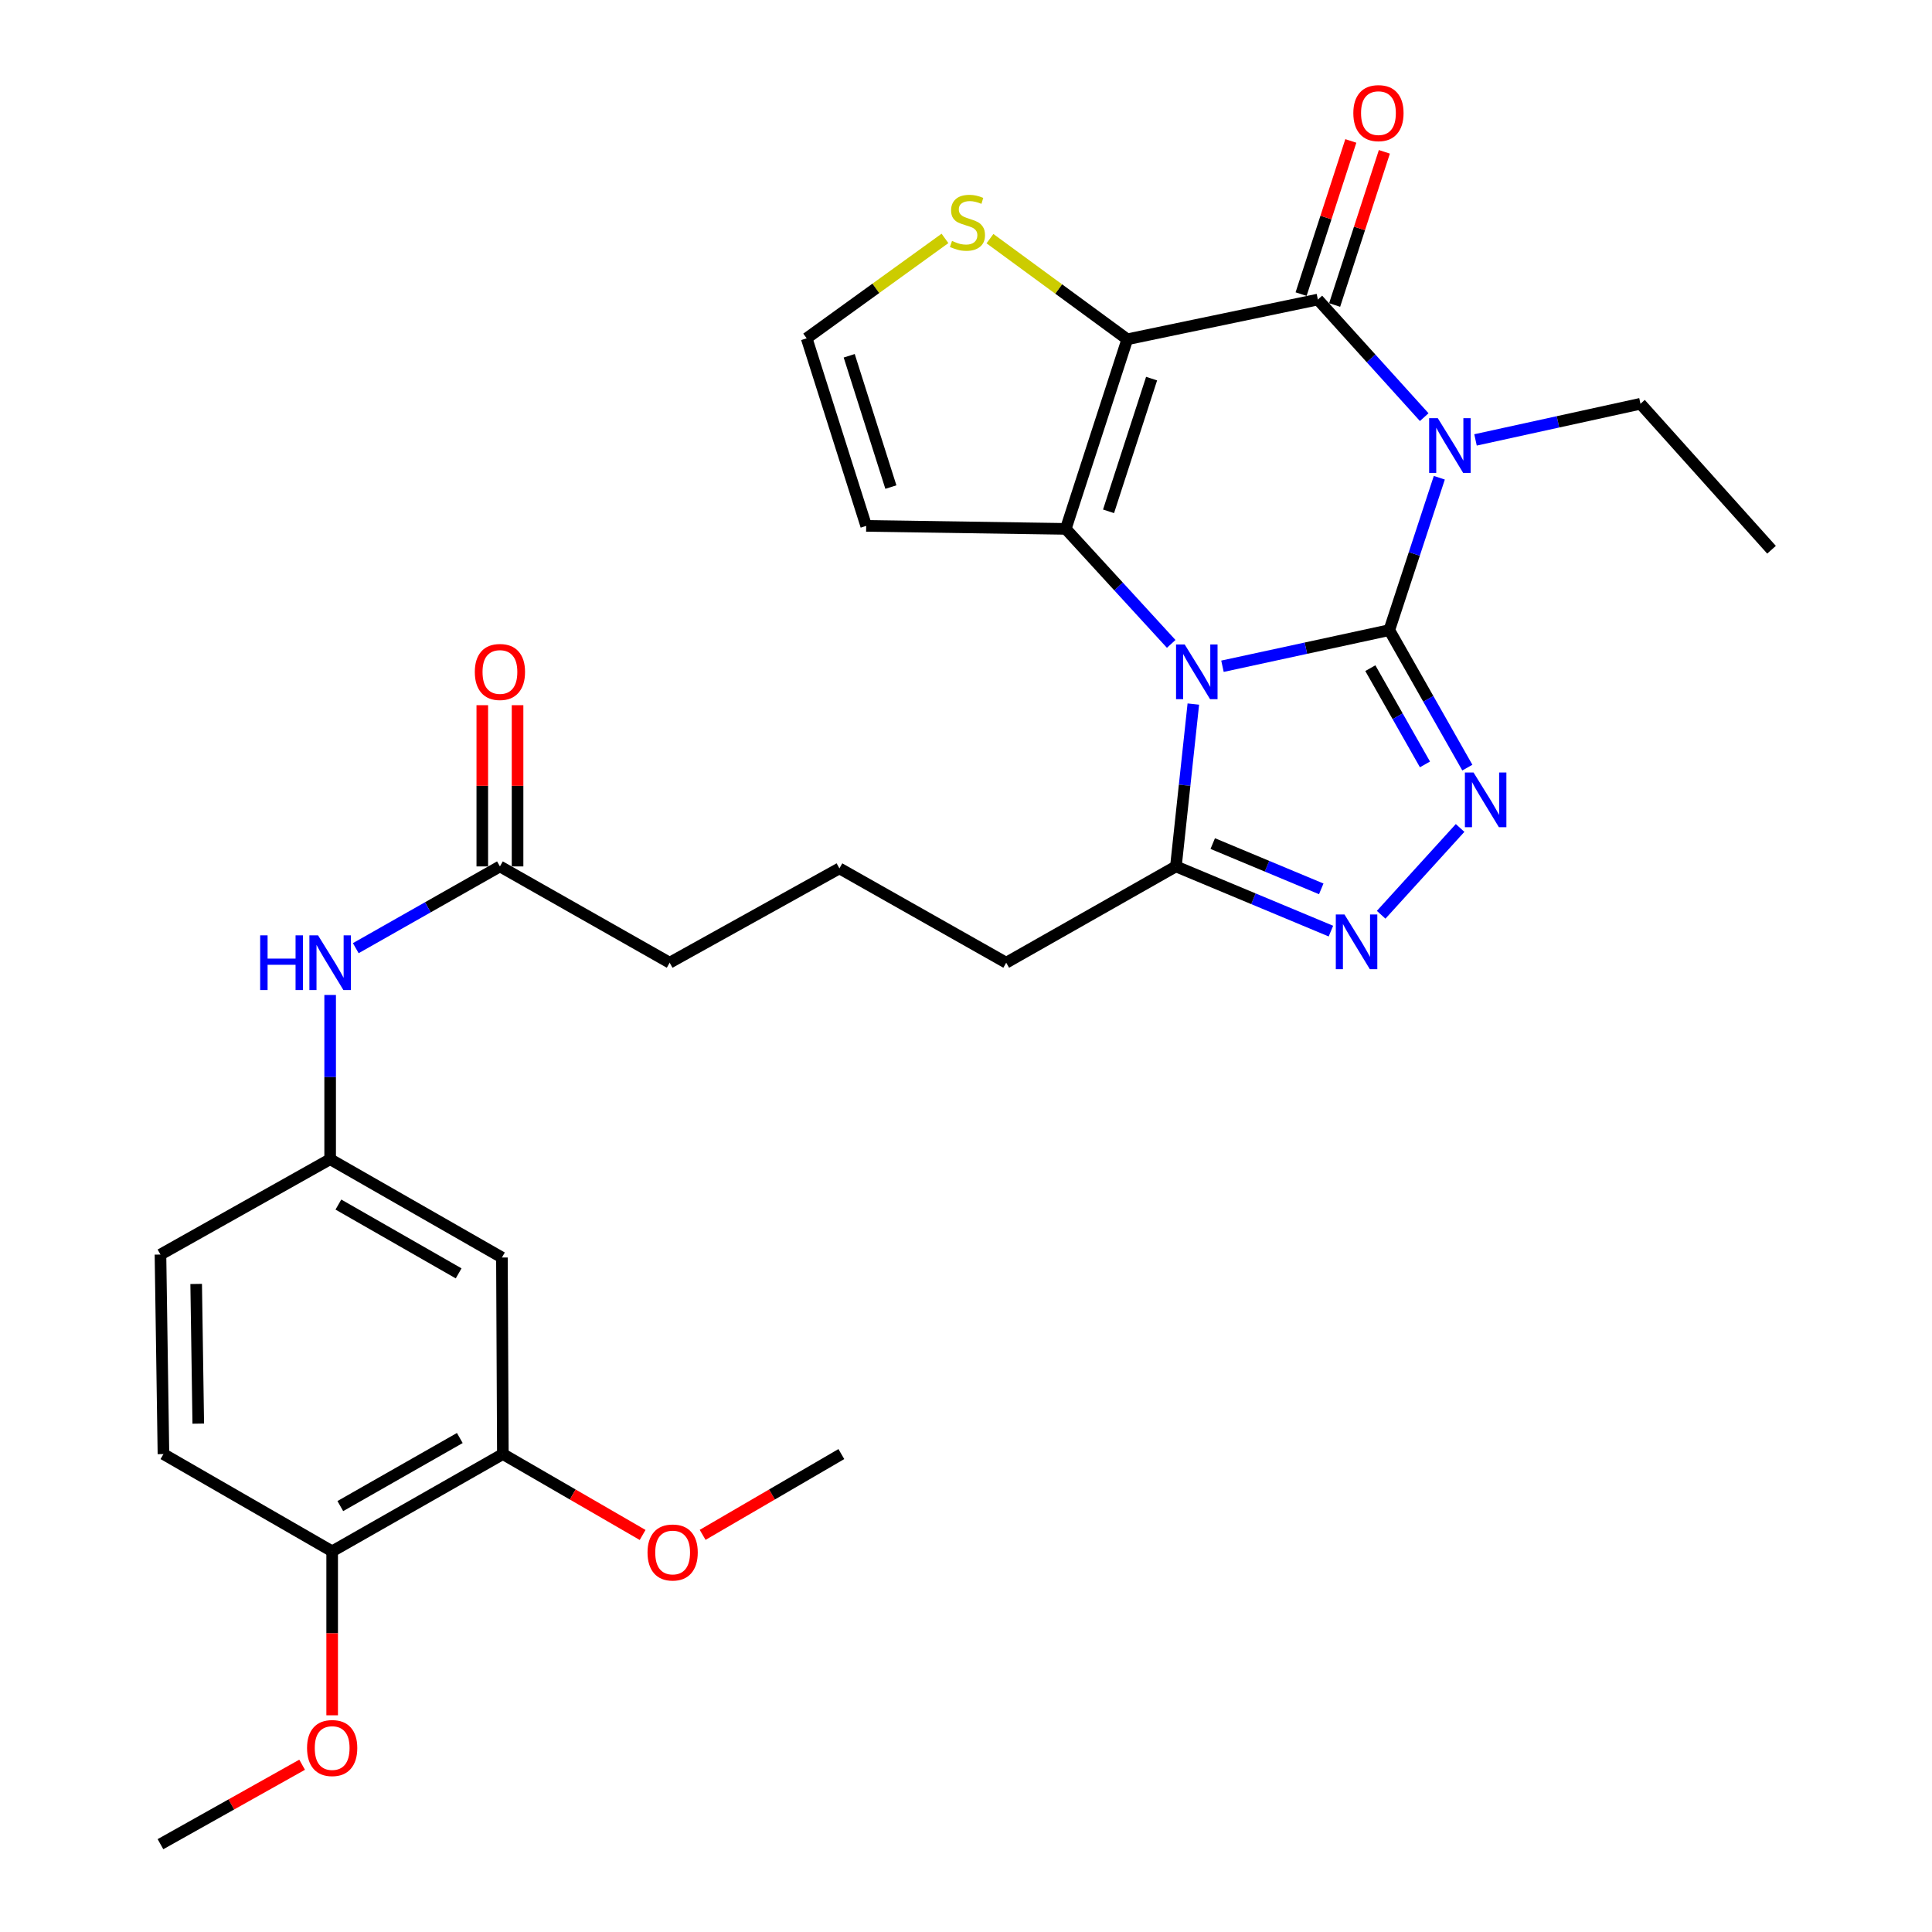 <?xml version='1.0' encoding='iso-8859-1'?>
<svg version='1.1' baseProfile='full'
              xmlns='http://www.w3.org/2000/svg'
                      xmlns:rdkit='http://www.rdkit.org/xml'
                      xmlns:xlink='http://www.w3.org/1999/xlink'
                  xml:space='preserve'
width='1000px' height='1000px' viewBox='0 0 1000 1000'>
<!-- END OF HEADER -->
<rect style='opacity:1.0;fill:#FFFFFF;stroke:none' width='1000' height='1000' x='0' y='0'> </rect>
<path class='bond-0' d='M 719.1,326.149 L 675.924,335.5' style='fill:none;fill-rule:evenodd;stroke:#000000;stroke-width:6px;stroke-linecap:butt;stroke-linejoin:miter;stroke-opacity:1' />
<path class='bond-0' d='M 675.924,335.5 L 632.747,344.852' style='fill:none;fill-rule:evenodd;stroke:#0000FF;stroke-width:6px;stroke-linecap:butt;stroke-linejoin:miter;stroke-opacity:1' />
<path class='bond-1' d='M 719.1,326.149 L 732.043,286.713' style='fill:none;fill-rule:evenodd;stroke:#000000;stroke-width:6px;stroke-linecap:butt;stroke-linejoin:miter;stroke-opacity:1' />
<path class='bond-1' d='M 732.043,286.713 L 744.986,247.278' style='fill:none;fill-rule:evenodd;stroke:#0000FF;stroke-width:6px;stroke-linecap:butt;stroke-linejoin:miter;stroke-opacity:1' />
<path class='bond-5' d='M 719.1,326.149 L 739.298,361.734' style='fill:none;fill-rule:evenodd;stroke:#000000;stroke-width:6px;stroke-linecap:butt;stroke-linejoin:miter;stroke-opacity:1' />
<path class='bond-5' d='M 739.298,361.734 L 759.496,397.32' style='fill:none;fill-rule:evenodd;stroke:#0000FF;stroke-width:6px;stroke-linecap:butt;stroke-linejoin:miter;stroke-opacity:1' />
<path class='bond-5' d='M 709.284,345.835 L 723.422,370.745' style='fill:none;fill-rule:evenodd;stroke:#000000;stroke-width:6px;stroke-linecap:butt;stroke-linejoin:miter;stroke-opacity:1' />
<path class='bond-5' d='M 723.422,370.745 L 737.561,395.655' style='fill:none;fill-rule:evenodd;stroke:#0000FF;stroke-width:6px;stroke-linecap:butt;stroke-linejoin:miter;stroke-opacity:1' />
<path class='bond-3' d='M 606.209,333.276 L 578.925,303.512' style='fill:none;fill-rule:evenodd;stroke:#0000FF;stroke-width:6px;stroke-linecap:butt;stroke-linejoin:miter;stroke-opacity:1' />
<path class='bond-3' d='M 578.925,303.512 L 551.641,273.747' style='fill:none;fill-rule:evenodd;stroke:#000000;stroke-width:6px;stroke-linecap:butt;stroke-linejoin:miter;stroke-opacity:1' />
<path class='bond-7' d='M 617.667,364.423 L 613.157,406.44' style='fill:none;fill-rule:evenodd;stroke:#0000FF;stroke-width:6px;stroke-linecap:butt;stroke-linejoin:miter;stroke-opacity:1' />
<path class='bond-7' d='M 613.157,406.44 L 608.647,448.457' style='fill:none;fill-rule:evenodd;stroke:#000000;stroke-width:6px;stroke-linecap:butt;stroke-linejoin:miter;stroke-opacity:1' />
<path class='bond-4' d='M 737.171,215.913 L 709.647,185.481' style='fill:none;fill-rule:evenodd;stroke:#0000FF;stroke-width:6px;stroke-linecap:butt;stroke-linejoin:miter;stroke-opacity:1' />
<path class='bond-4' d='M 709.647,185.481 L 682.124,155.049' style='fill:none;fill-rule:evenodd;stroke:#000000;stroke-width:6px;stroke-linecap:butt;stroke-linejoin:miter;stroke-opacity:1' />
<path class='bond-18' d='M 763.723,227.698 L 806.414,218.345' style='fill:none;fill-rule:evenodd;stroke:#0000FF;stroke-width:6px;stroke-linecap:butt;stroke-linejoin:miter;stroke-opacity:1' />
<path class='bond-18' d='M 806.414,218.345 L 849.106,208.992' style='fill:none;fill-rule:evenodd;stroke:#000000;stroke-width:6px;stroke-linecap:butt;stroke-linejoin:miter;stroke-opacity:1' />
<path class='bond-2' d='M 583.476,175.616 L 682.124,155.049' style='fill:none;fill-rule:evenodd;stroke:#000000;stroke-width:6px;stroke-linecap:butt;stroke-linejoin:miter;stroke-opacity:1' />
<path class='bond-8' d='M 583.476,175.616 L 547.94,149.57' style='fill:none;fill-rule:evenodd;stroke:#000000;stroke-width:6px;stroke-linecap:butt;stroke-linejoin:miter;stroke-opacity:1' />
<path class='bond-8' d='M 547.94,149.57 L 512.404,123.524' style='fill:none;fill-rule:evenodd;stroke:#CCCC00;stroke-width:6px;stroke-linecap:butt;stroke-linejoin:miter;stroke-opacity:1' />
<path class='bond-31' d='M 583.476,175.616 L 551.641,273.747' style='fill:none;fill-rule:evenodd;stroke:#000000;stroke-width:6px;stroke-linecap:butt;stroke-linejoin:miter;stroke-opacity:1' />
<path class='bond-31' d='M 596.065,195.969 L 573.781,264.66' style='fill:none;fill-rule:evenodd;stroke:#000000;stroke-width:6px;stroke-linecap:butt;stroke-linejoin:miter;stroke-opacity:1' />
<path class='bond-9' d='M 551.641,273.747 L 448.338,272.195' style='fill:none;fill-rule:evenodd;stroke:#000000;stroke-width:6px;stroke-linecap:butt;stroke-linejoin:miter;stroke-opacity:1' />
<path class='bond-13' d='M 690.805,157.868 L 703.676,118.228' style='fill:none;fill-rule:evenodd;stroke:#000000;stroke-width:6px;stroke-linecap:butt;stroke-linejoin:miter;stroke-opacity:1' />
<path class='bond-13' d='M 703.676,118.228 L 716.546,78.587' style='fill:none;fill-rule:evenodd;stroke:#FF0000;stroke-width:6px;stroke-linecap:butt;stroke-linejoin:miter;stroke-opacity:1' />
<path class='bond-13' d='M 673.442,152.23 L 686.313,112.59' style='fill:none;fill-rule:evenodd;stroke:#000000;stroke-width:6px;stroke-linecap:butt;stroke-linejoin:miter;stroke-opacity:1' />
<path class='bond-13' d='M 686.313,112.59 L 699.184,72.95' style='fill:none;fill-rule:evenodd;stroke:#FF0000;stroke-width:6px;stroke-linecap:butt;stroke-linejoin:miter;stroke-opacity:1' />
<path class='bond-6' d='M 755.744,428.547 L 714.885,473.481' style='fill:none;fill-rule:evenodd;stroke:#0000FF;stroke-width:6px;stroke-linecap:butt;stroke-linejoin:miter;stroke-opacity:1' />
<path class='bond-30' d='M 688.88,481.942 L 648.764,465.2' style='fill:none;fill-rule:evenodd;stroke:#0000FF;stroke-width:6px;stroke-linecap:butt;stroke-linejoin:miter;stroke-opacity:1' />
<path class='bond-30' d='M 648.764,465.2 L 608.647,448.457' style='fill:none;fill-rule:evenodd;stroke:#000000;stroke-width:6px;stroke-linecap:butt;stroke-linejoin:miter;stroke-opacity:1' />
<path class='bond-30' d='M 683.876,460.073 L 655.795,448.353' style='fill:none;fill-rule:evenodd;stroke:#0000FF;stroke-width:6px;stroke-linecap:butt;stroke-linejoin:miter;stroke-opacity:1' />
<path class='bond-30' d='M 655.795,448.353 L 627.713,436.633' style='fill:none;fill-rule:evenodd;stroke:#000000;stroke-width:6px;stroke-linecap:butt;stroke-linejoin:miter;stroke-opacity:1' />
<path class='bond-23' d='M 608.647,448.457 L 520.811,498.293' style='fill:none;fill-rule:evenodd;stroke:#000000;stroke-width:6px;stroke-linecap:butt;stroke-linejoin:miter;stroke-opacity:1' />
<path class='bond-32' d='M 489.114,123.402 L 453.321,149.256' style='fill:none;fill-rule:evenodd;stroke:#CCCC00;stroke-width:6px;stroke-linecap:butt;stroke-linejoin:miter;stroke-opacity:1' />
<path class='bond-32' d='M 453.321,149.256 L 417.528,175.109' style='fill:none;fill-rule:evenodd;stroke:#000000;stroke-width:6px;stroke-linecap:butt;stroke-linejoin:miter;stroke-opacity:1' />
<path class='bond-10' d='M 448.338,272.195 L 417.528,175.109' style='fill:none;fill-rule:evenodd;stroke:#000000;stroke-width:6px;stroke-linecap:butt;stroke-linejoin:miter;stroke-opacity:1' />
<path class='bond-10' d='M 461.117,252.11 L 439.549,184.15' style='fill:none;fill-rule:evenodd;stroke:#000000;stroke-width:6px;stroke-linecap:butt;stroke-linejoin:miter;stroke-opacity:1' />
<path class='bond-11' d='M 259.795,650.884 L 170.883,600.004' style='fill:none;fill-rule:evenodd;stroke:#000000;stroke-width:6px;stroke-linecap:butt;stroke-linejoin:miter;stroke-opacity:1' />
<path class='bond-11' d='M 237.391,659.096 L 175.153,623.48' style='fill:none;fill-rule:evenodd;stroke:#000000;stroke-width:6px;stroke-linecap:butt;stroke-linejoin:miter;stroke-opacity:1' />
<path class='bond-12' d='M 259.795,650.884 L 260.282,752.625' style='fill:none;fill-rule:evenodd;stroke:#000000;stroke-width:6px;stroke-linecap:butt;stroke-linejoin:miter;stroke-opacity:1' />
<path class='bond-22' d='M 260.282,752.625 L 296.451,773.559' style='fill:none;fill-rule:evenodd;stroke:#000000;stroke-width:6px;stroke-linecap:butt;stroke-linejoin:miter;stroke-opacity:1' />
<path class='bond-22' d='M 296.451,773.559 L 332.621,794.493' style='fill:none;fill-rule:evenodd;stroke:#FF0000;stroke-width:6px;stroke-linecap:butt;stroke-linejoin:miter;stroke-opacity:1' />
<path class='bond-33' d='M 260.282,752.625 L 171.928,802.958' style='fill:none;fill-rule:evenodd;stroke:#000000;stroke-width:6px;stroke-linecap:butt;stroke-linejoin:miter;stroke-opacity:1' />
<path class='bond-33' d='M 237.993,744.313 L 176.145,779.547' style='fill:none;fill-rule:evenodd;stroke:#000000;stroke-width:6px;stroke-linecap:butt;stroke-linejoin:miter;stroke-opacity:1' />
<path class='bond-14' d='M 258.761,448.457 L 346.618,498.293' style='fill:none;fill-rule:evenodd;stroke:#000000;stroke-width:6px;stroke-linecap:butt;stroke-linejoin:miter;stroke-opacity:1' />
<path class='bond-15' d='M 258.761,448.457 L 221.455,469.613' style='fill:none;fill-rule:evenodd;stroke:#000000;stroke-width:6px;stroke-linecap:butt;stroke-linejoin:miter;stroke-opacity:1' />
<path class='bond-15' d='M 221.455,469.613 L 184.149,490.77' style='fill:none;fill-rule:evenodd;stroke:#0000FF;stroke-width:6px;stroke-linecap:butt;stroke-linejoin:miter;stroke-opacity:1' />
<path class='bond-19' d='M 267.888,448.457 L 267.888,406.733' style='fill:none;fill-rule:evenodd;stroke:#000000;stroke-width:6px;stroke-linecap:butt;stroke-linejoin:miter;stroke-opacity:1' />
<path class='bond-19' d='M 267.888,406.733 L 267.888,365.008' style='fill:none;fill-rule:evenodd;stroke:#FF0000;stroke-width:6px;stroke-linecap:butt;stroke-linejoin:miter;stroke-opacity:1' />
<path class='bond-19' d='M 249.633,448.457 L 249.633,406.733' style='fill:none;fill-rule:evenodd;stroke:#000000;stroke-width:6px;stroke-linecap:butt;stroke-linejoin:miter;stroke-opacity:1' />
<path class='bond-19' d='M 249.633,406.733 L 249.633,365.008' style='fill:none;fill-rule:evenodd;stroke:#FF0000;stroke-width:6px;stroke-linecap:butt;stroke-linejoin:miter;stroke-opacity:1' />
<path class='bond-16' d='M 170.883,514.996 L 170.883,557.5' style='fill:none;fill-rule:evenodd;stroke:#0000FF;stroke-width:6px;stroke-linecap:butt;stroke-linejoin:miter;stroke-opacity:1' />
<path class='bond-16' d='M 170.883,557.5 L 170.883,600.004' style='fill:none;fill-rule:evenodd;stroke:#000000;stroke-width:6px;stroke-linecap:butt;stroke-linejoin:miter;stroke-opacity:1' />
<path class='bond-21' d='M 170.883,600.004 L 83.057,649.353' style='fill:none;fill-rule:evenodd;stroke:#000000;stroke-width:6px;stroke-linecap:butt;stroke-linejoin:miter;stroke-opacity:1' />
<path class='bond-17' d='M 171.928,802.958 L 84.598,752.625' style='fill:none;fill-rule:evenodd;stroke:#000000;stroke-width:6px;stroke-linecap:butt;stroke-linejoin:miter;stroke-opacity:1' />
<path class='bond-24' d='M 171.928,802.958 L 171.928,845.397' style='fill:none;fill-rule:evenodd;stroke:#000000;stroke-width:6px;stroke-linecap:butt;stroke-linejoin:miter;stroke-opacity:1' />
<path class='bond-24' d='M 171.928,845.397 L 171.928,887.836' style='fill:none;fill-rule:evenodd;stroke:#FF0000;stroke-width:6px;stroke-linecap:butt;stroke-linejoin:miter;stroke-opacity:1' />
<path class='bond-29' d='M 849.106,208.992 L 916.943,284.548' style='fill:none;fill-rule:evenodd;stroke:#000000;stroke-width:6px;stroke-linecap:butt;stroke-linejoin:miter;stroke-opacity:1' />
<path class='bond-20' d='M 84.598,752.625 L 83.057,649.353' style='fill:none;fill-rule:evenodd;stroke:#000000;stroke-width:6px;stroke-linecap:butt;stroke-linejoin:miter;stroke-opacity:1' />
<path class='bond-20' d='M 102.62,736.862 L 101.541,664.571' style='fill:none;fill-rule:evenodd;stroke:#000000;stroke-width:6px;stroke-linecap:butt;stroke-linejoin:miter;stroke-opacity:1' />
<path class='bond-27' d='M 363.686,794.442 L 399.582,773.534' style='fill:none;fill-rule:evenodd;stroke:#FF0000;stroke-width:6px;stroke-linecap:butt;stroke-linejoin:miter;stroke-opacity:1' />
<path class='bond-27' d='M 399.582,773.534 L 435.479,752.625' style='fill:none;fill-rule:evenodd;stroke:#000000;stroke-width:6px;stroke-linecap:butt;stroke-linejoin:miter;stroke-opacity:1' />
<path class='bond-26' d='M 520.811,498.293 L 434.485,449.471' style='fill:none;fill-rule:evenodd;stroke:#000000;stroke-width:6px;stroke-linecap:butt;stroke-linejoin:miter;stroke-opacity:1' />
<path class='bond-28' d='M 156.38,913.419 L 119.719,933.982' style='fill:none;fill-rule:evenodd;stroke:#FF0000;stroke-width:6px;stroke-linecap:butt;stroke-linejoin:miter;stroke-opacity:1' />
<path class='bond-28' d='M 119.719,933.982 L 83.057,954.545' style='fill:none;fill-rule:evenodd;stroke:#000000;stroke-width:6px;stroke-linecap:butt;stroke-linejoin:miter;stroke-opacity:1' />
<path class='bond-25' d='M 346.618,498.293 L 434.485,449.471' style='fill:none;fill-rule:evenodd;stroke:#000000;stroke-width:6px;stroke-linecap:butt;stroke-linejoin:miter;stroke-opacity:1' />
<path  class='atom-1' d='M 613.198 333.57
L 622.478 348.57
Q 623.398 350.05, 624.878 352.73
Q 626.358 355.41, 626.438 355.57
L 626.438 333.57
L 630.198 333.57
L 630.198 361.89
L 626.318 361.89
L 616.358 345.49
Q 615.198 343.57, 613.958 341.37
Q 612.758 339.17, 612.398 338.49
L 612.398 361.89
L 608.718 361.89
L 608.718 333.57
L 613.198 333.57
' fill='#0000FF'/>
<path  class='atom-2' d='M 744.198 216.444
L 753.478 231.444
Q 754.398 232.924, 755.878 235.604
Q 757.358 238.284, 757.438 238.444
L 757.438 216.444
L 761.198 216.444
L 761.198 244.764
L 757.318 244.764
L 747.358 228.364
Q 746.198 226.444, 744.958 224.244
Q 743.758 222.044, 743.398 221.364
L 743.398 244.764
L 739.718 244.764
L 739.718 216.444
L 744.198 216.444
' fill='#0000FF'/>
<path  class='atom-6' d='M 762.707 399.846
L 771.987 414.846
Q 772.907 416.326, 774.387 419.006
Q 775.867 421.686, 775.947 421.846
L 775.947 399.846
L 779.707 399.846
L 779.707 428.166
L 775.827 428.166
L 765.867 411.766
Q 764.707 409.846, 763.467 407.646
Q 762.267 405.446, 761.907 404.766
L 761.907 428.166
L 758.227 428.166
L 758.227 399.846
L 762.707 399.846
' fill='#0000FF'/>
<path  class='atom-7' d='M 695.893 473.322
L 705.173 488.322
Q 706.093 489.802, 707.573 492.482
Q 709.053 495.162, 709.133 495.322
L 709.133 473.322
L 712.893 473.322
L 712.893 501.642
L 709.013 501.642
L 699.053 485.242
Q 697.893 483.322, 696.653 481.122
Q 695.453 478.922, 695.093 478.242
L 695.093 501.642
L 691.413 501.642
L 691.413 473.322
L 695.893 473.322
' fill='#0000FF'/>
<path  class='atom-9' d='M 492.761 124.709
Q 493.081 124.829, 494.401 125.389
Q 495.721 125.949, 497.161 126.309
Q 498.641 126.629, 500.081 126.629
Q 502.761 126.629, 504.321 125.349
Q 505.881 124.029, 505.881 121.749
Q 505.881 120.189, 505.081 119.229
Q 504.321 118.269, 503.121 117.749
Q 501.921 117.229, 499.921 116.629
Q 497.401 115.869, 495.881 115.149
Q 494.401 114.429, 493.321 112.909
Q 492.281 111.389, 492.281 108.829
Q 492.281 105.269, 494.681 103.069
Q 497.121 100.869, 501.921 100.869
Q 505.201 100.869, 508.921 102.429
L 508.001 105.509
Q 504.601 104.109, 502.041 104.109
Q 499.281 104.109, 497.761 105.269
Q 496.241 106.389, 496.281 108.349
Q 496.281 109.869, 497.041 110.789
Q 497.841 111.709, 498.961 112.229
Q 500.121 112.749, 502.041 113.349
Q 504.601 114.149, 506.121 114.949
Q 507.641 115.749, 508.721 117.389
Q 509.841 118.989, 509.841 121.749
Q 509.841 125.669, 507.201 127.789
Q 504.601 129.869, 500.241 129.869
Q 497.721 129.869, 495.801 129.309
Q 493.921 128.789, 491.681 127.869
L 492.761 124.709
' fill='#CCCC00'/>
<path  class='atom-14' d='M 700.482 58.55
Q 700.482 51.75, 703.842 47.95
Q 707.202 44.15, 713.482 44.15
Q 719.762 44.15, 723.122 47.95
Q 726.482 51.75, 726.482 58.55
Q 726.482 65.43, 723.082 69.35
Q 719.682 73.23, 713.482 73.23
Q 707.242 73.23, 703.842 69.35
Q 700.482 65.47, 700.482 58.55
M 713.482 70.03
Q 717.802 70.03, 720.122 67.15
Q 722.482 64.23, 722.482 58.55
Q 722.482 52.99, 720.122 50.19
Q 717.802 47.35, 713.482 47.35
Q 709.162 47.35, 706.802 50.15
Q 704.482 52.95, 704.482 58.55
Q 704.482 64.27, 706.802 67.15
Q 709.162 70.03, 713.482 70.03
' fill='#FF0000'/>
<path  class='atom-16' d='M 134.663 484.133
L 138.503 484.133
L 138.503 496.173
L 152.983 496.173
L 152.983 484.133
L 156.823 484.133
L 156.823 512.453
L 152.983 512.453
L 152.983 499.373
L 138.503 499.373
L 138.503 512.453
L 134.663 512.453
L 134.663 484.133
' fill='#0000FF'/>
<path  class='atom-16' d='M 164.623 484.133
L 173.903 499.133
Q 174.823 500.613, 176.303 503.293
Q 177.783 505.973, 177.863 506.133
L 177.863 484.133
L 181.623 484.133
L 181.623 512.453
L 177.743 512.453
L 167.783 496.053
Q 166.623 494.133, 165.383 491.933
Q 164.183 489.733, 163.823 489.053
L 163.823 512.453
L 160.143 512.453
L 160.143 484.133
L 164.623 484.133
' fill='#0000FF'/>
<path  class='atom-20' d='M 245.761 347.81
Q 245.761 341.01, 249.121 337.21
Q 252.481 333.41, 258.761 333.41
Q 265.041 333.41, 268.401 337.21
Q 271.761 341.01, 271.761 347.81
Q 271.761 354.69, 268.361 358.61
Q 264.961 362.49, 258.761 362.49
Q 252.521 362.49, 249.121 358.61
Q 245.761 354.73, 245.761 347.81
M 258.761 359.29
Q 263.081 359.29, 265.401 356.41
Q 267.761 353.49, 267.761 347.81
Q 267.761 342.25, 265.401 339.45
Q 263.081 336.61, 258.761 336.61
Q 254.441 336.61, 252.081 339.41
Q 249.761 342.21, 249.761 347.81
Q 249.761 353.53, 252.081 356.41
Q 254.441 359.29, 258.761 359.29
' fill='#FF0000'/>
<path  class='atom-23' d='M 335.159 803.566
Q 335.159 796.766, 338.519 792.966
Q 341.879 789.166, 348.159 789.166
Q 354.439 789.166, 357.799 792.966
Q 361.159 796.766, 361.159 803.566
Q 361.159 810.446, 357.759 814.366
Q 354.359 818.246, 348.159 818.246
Q 341.919 818.246, 338.519 814.366
Q 335.159 810.486, 335.159 803.566
M 348.159 815.046
Q 352.479 815.046, 354.799 812.166
Q 357.159 809.246, 357.159 803.566
Q 357.159 798.006, 354.799 795.206
Q 352.479 792.366, 348.159 792.366
Q 343.839 792.366, 341.479 795.166
Q 339.159 797.966, 339.159 803.566
Q 339.159 809.286, 341.479 812.166
Q 343.839 815.046, 348.159 815.046
' fill='#FF0000'/>
<path  class='atom-25' d='M 158.928 904.779
Q 158.928 897.979, 162.288 894.179
Q 165.648 890.379, 171.928 890.379
Q 178.208 890.379, 181.568 894.179
Q 184.928 897.979, 184.928 904.779
Q 184.928 911.659, 181.528 915.579
Q 178.128 919.459, 171.928 919.459
Q 165.688 919.459, 162.288 915.579
Q 158.928 911.699, 158.928 904.779
M 171.928 916.259
Q 176.248 916.259, 178.568 913.379
Q 180.928 910.459, 180.928 904.779
Q 180.928 899.219, 178.568 896.419
Q 176.248 893.579, 171.928 893.579
Q 167.608 893.579, 165.248 896.379
Q 162.928 899.179, 162.928 904.779
Q 162.928 910.499, 165.248 913.379
Q 167.608 916.259, 171.928 916.259
' fill='#FF0000'/>
</svg>
